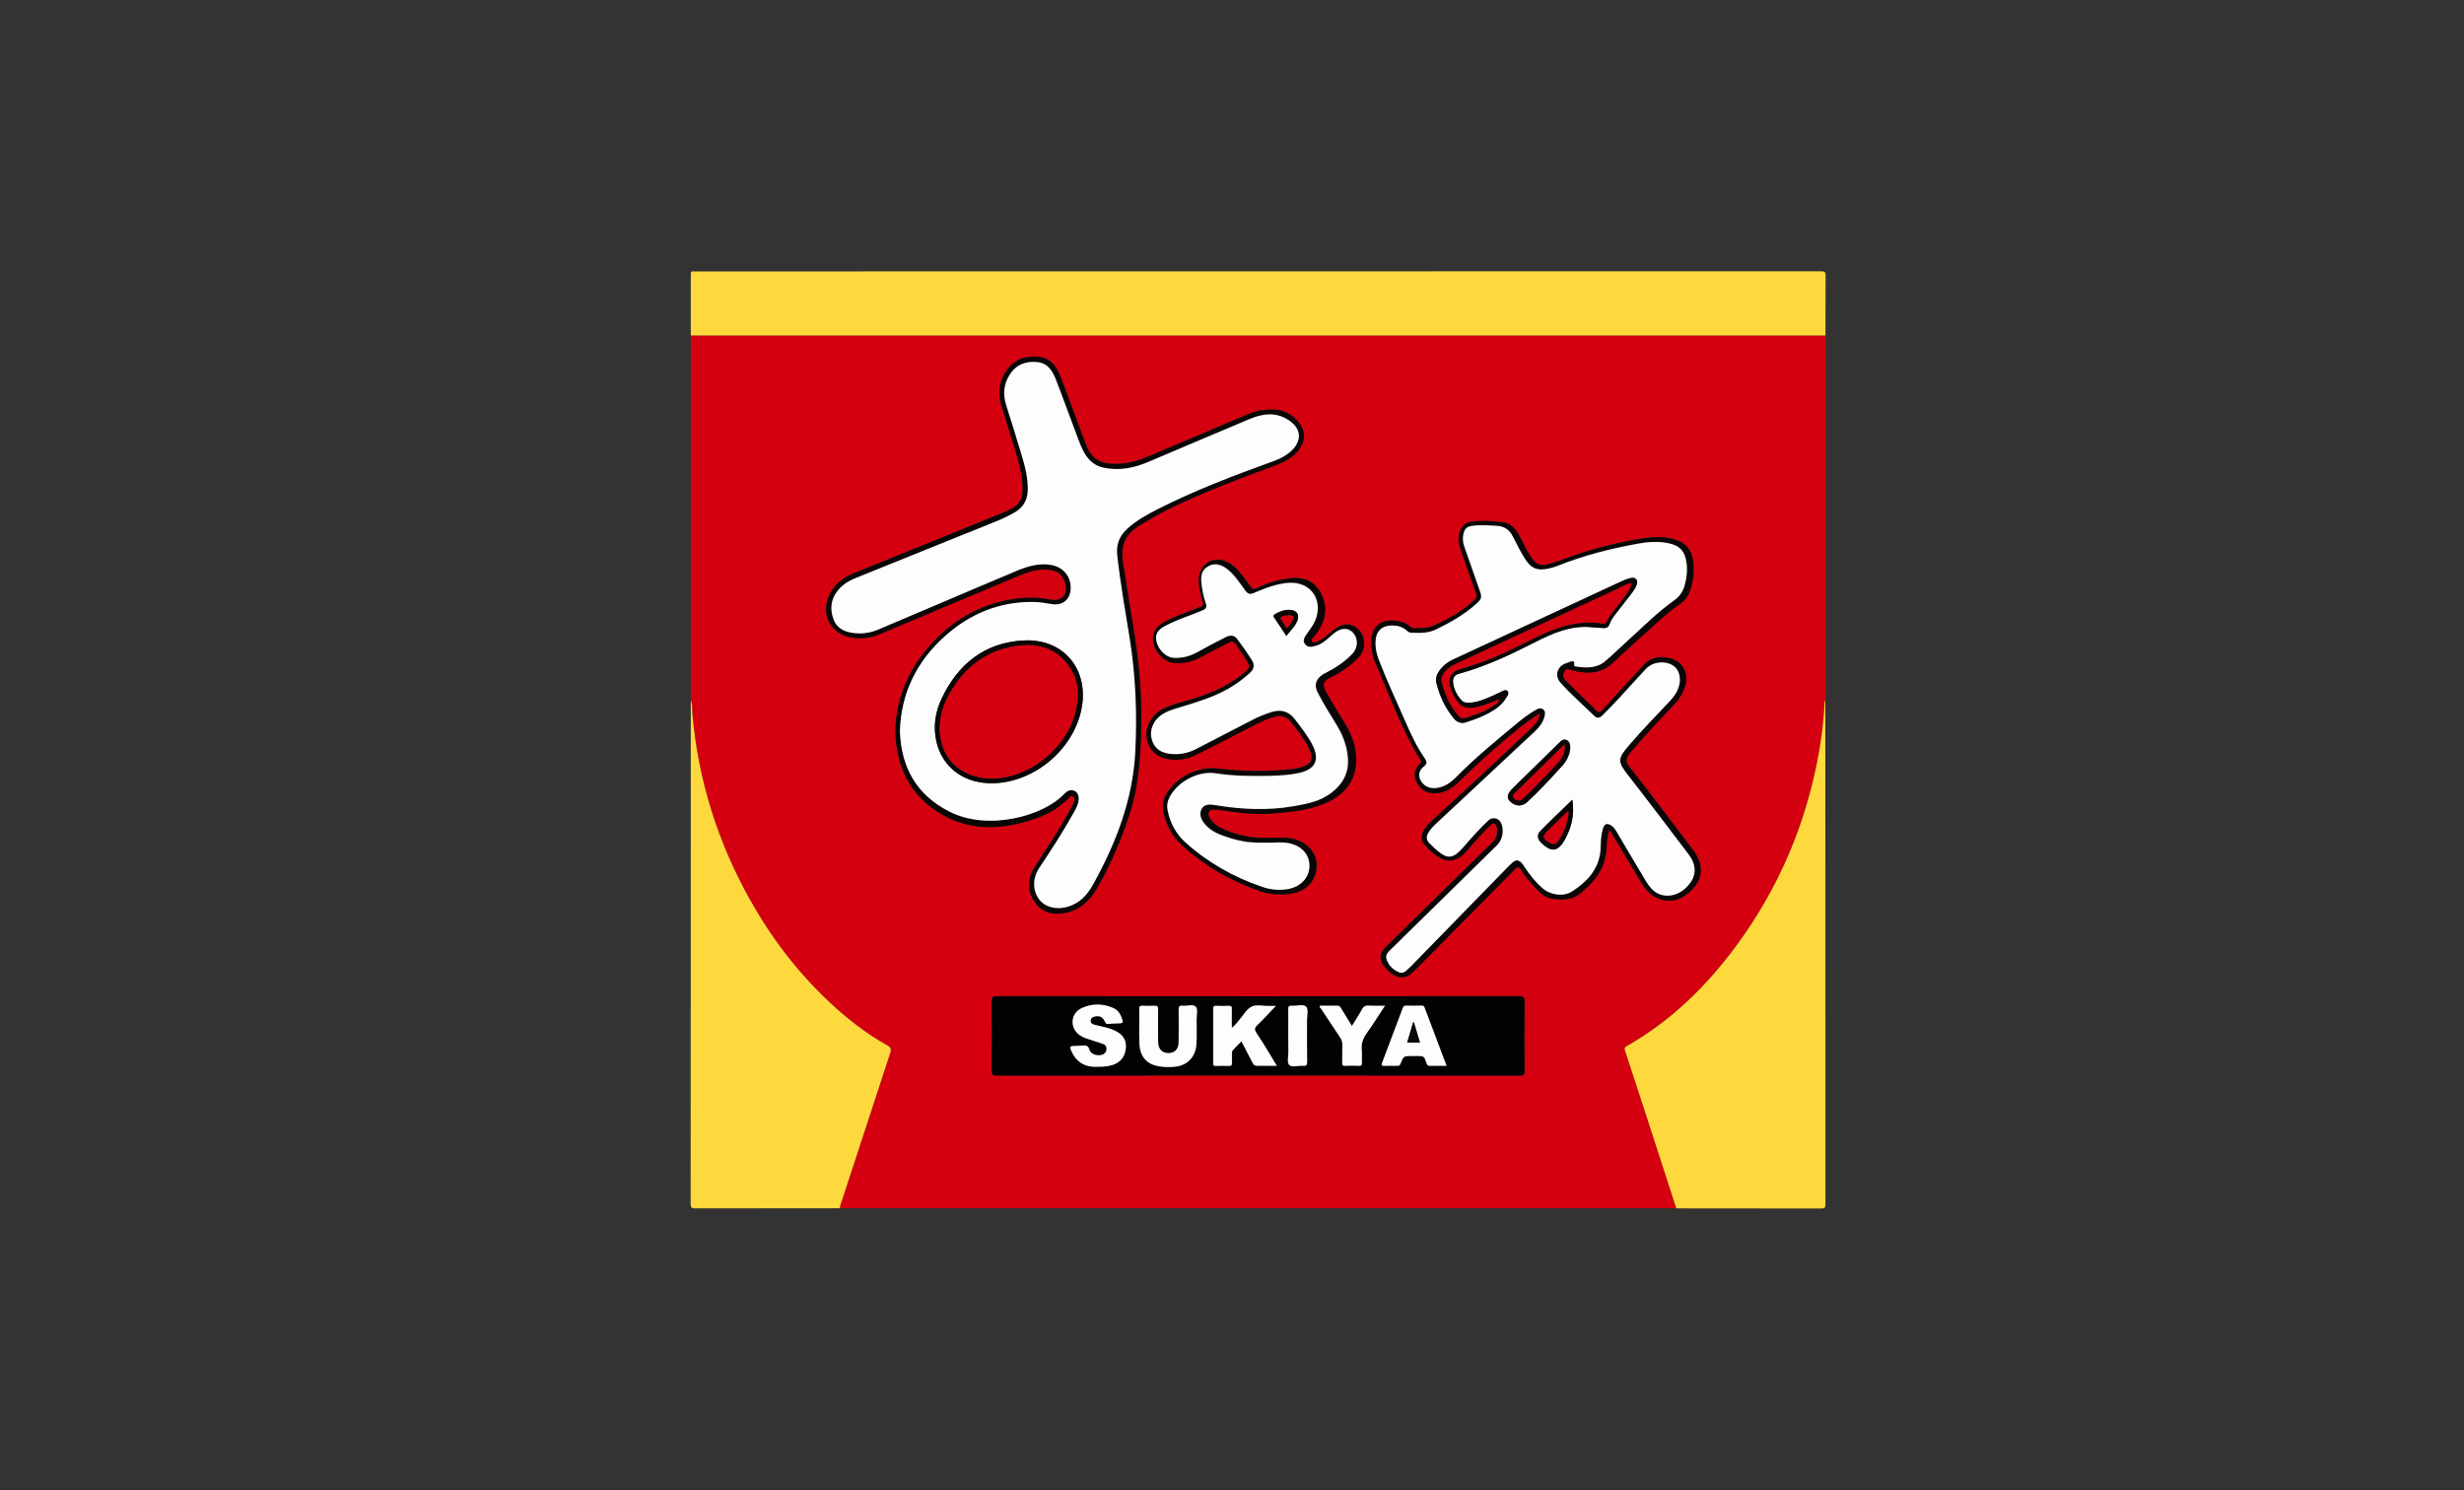 <?xml version="1.0" encoding="utf-8"?>
<!-- Generator: Adobe Illustrator 26.0.1, SVG Export Plug-In . SVG Version: 6.00 Build 0)  -->
<svg version="1.1" xmlns="http://www.w3.org/2000/svg" xmlns:xlink="http://www.w3.org/1999/xlink" x="0px" y="0px"
	 viewBox="0 0 187.69 113.54" style="enable-background:new 0 0 187.69 113.54;" xml:space="preserve">
<rect x="0" y="0" width="187.69" height="113.54" fill="#333333" stroke="none"/>
<style type="text/css">
	.st0{fill:#1EA53B;}
	.st1{fill:#FEA401;}
	.st2{fill:#C2272D;}
	.st3{fill:#014D84;}
	.st4{fill:#241815;}
	.st5{fill:#FFFFFF;}
	.st6{fill:#019E97;}
	.st7{fill:#D82421;}
	.st8{fill:#F3F8F9;}
	.st9{fill:#1F938D;}
	.st10{fill:#D7191B;}
	.st11{fill:#FDF8F8;}
	.st12{fill:#BD6C8D;}
	.st13{fill:#CE1368;}
	.st14{fill:#4CA03C;}
	.st15{fill:#E89213;}
	.st16{fill:#9CBB2E;}
	.st17{fill:#C42F4D;}
	.st18{fill:#DF9126;}
	.st19{fill:#F5D02F;}
	.st20{fill:#FBECC7;}
	.st21{fill:#BC1A21;}
	.st22{fill:#252222;}
	.st23{fill:#E4172A;}
	.st24{fill:#E60012;}
	.st25{fill:#717272;}
	.st26{fill:#D61518;}
	.st27{fill:#00A5A8;}
	.st28{fill:#00A4A7;}
	.st29{fill:#F6AA00;}
	.st30{fill:#F18D00;}
	.st31{fill:#00AAAD;}
	.st32{fill:#F7B000;}
	.st33{fill:#F29200;}
	.st34{fill:#F5A400;}
	.st35{fill:#01AFB3;}
	.st36{fill:#F18700;}
	.st37{fill:#F08700;}
	.st38{fill:#F39800;}
	.st39{fill:#F39901;}
	.st40{fill:#00999D;}
	.st41{fill:#009FA2;}
	.st42{fill:#009396;}
	.st43{fill:#018D8F;}
	.st44{fill:#F08200;}
	.st45{fill:#28B8BB;}
	.st46{fill:#11B5B8;}
	.st47{fill:#19B6B9;}
	.st48{fill:#3EBBBE;}
	.st49{fill:#21B7B9;}
	.st50{fill:#66C3C5;}
	.st51{fill:#69C5C7;}
	.st52{fill:#B3DEDF;}
	.st53{fill:#D6EDED;}
	.st54{fill:#EAF5F5;}
	.st55{fill:#FE671B;}
	.st56{fill:#FE671C;}
	.st57{fill:#F578C3;}
	.st58{fill:#57C8E7;}
	.st59{fill:#95D501;}
	.st60{fill:#6CBF4A;}
	.st61{fill:#E6417A;}
	.st62{fill:#FE8446;}
	.st63{fill:#FEFEFE;}
	.st64{fill:#FEFCFB;}
	.st65{fill:#FEFDFC;}
	.st66{fill:#FEFEFD;}
	.st67{fill:#FEFDFD;}
	.st68{fill:#272E5B;}
	.st69{fill:#D80C2D;}
	.st70{fill:#270B00;}
	.st71{fill:#FBFDFE;}
	.st72{fill:#1E3135;}
	.st73{fill:#E10B16;}
	.st74{fill:#FFC942;}
	.st75{fill:#F2F2F2;}
	.st76{fill:#E60919;}
	.st77{fill:#E51E25;}
	.st78{fill:#FAD80A;}
	.st79{fill:#FEFBFA;}
	.st80{fill:#43B134;}
	.st81{fill:#D5000F;}
	.st82{fill:#FED93E;}
	.st83{fill:#030202;}
	.st84{fill:#0A0606;}
	.st85{fill:#FDFDFD;}
	.st86{fill:#202123;}
	.st87{fill:#E20B16;}
	.st88{fill:#030303;}
	.st89{fill:#040404;}
	.st90{fill:#0E0E0E;}
	.st91{fill:#050505;}
	.st92{fill:#0D0D0D;}
	.st93{fill:none;}
	.st94{fill:#070707;}
	.st95{fill:#F6F6F6;}
	.st96{fill:#080808;}
	.st97{fill:#060606;}
	.st98{display:none;}
	.st99{display:inline;fill:none;stroke:#606060;stroke-miterlimit:10;}
	.st100{display:inline;fill:none;stroke:#FEA401;stroke-miterlimit:10;}
	.st101{display:inline;}
	.st102{fill:none;stroke:#FF5933;stroke-miterlimit:10;}
	.st103{fill:#FF5933;}
</style>
<g id="圖層_1">
	<g>
		<g>
			<path class="st81" d="M52.62,53.37c0-9.27,0-18.54,0-27.81c0.15,0,0.3,0,0.45,0c28.51,0,57.02,0,85.53,0c0.15,0,0.3,0,0.45,0
				c0,9.27,0,18.54,0,27.81c-0.08,0.06-0.06,0.14-0.06,0.22c-0.06,1.28-0.22,2.54-0.44,3.8c-0.97,5.35-3.03,10.23-6.25,14.61
				c-2.29,3.11-5,5.77-8.38,7.69c-0.21,0.12-0.16,0.24-0.11,0.39c0.54,1.66,1.09,3.33,1.63,4.99c0.75,2.33,1.5,4.65,2.26,6.98
				c-21.24,0-42.47,0-63.71,0c-0.04-0.15,0.04-0.27,0.08-0.4c1.24-3.81,2.49-7.62,3.74-11.43c0.09-0.28,0.06-0.42-0.21-0.57
				c-1.63-0.92-3.09-2.05-4.45-3.33c-2.42-2.28-4.41-4.89-6.03-7.79c-2.46-4.4-3.94-9.11-4.38-14.14
				C52.71,54.06,52.76,53.7,52.62,53.37z M95.87,75.9c-6.64,0-13.29,0-19.93-0.01c-0.31,0-0.41,0.07-0.4,0.4
				c0.02,1.77,0.01,3.53,0,5.3c0,0.28,0.08,0.35,0.35,0.35c13.3-0.01,26.59-0.01,39.89,0c0.27,0,0.35-0.07,0.35-0.35
				c-0.01-1.75-0.02-3.51,0-5.26c0-0.35-0.09-0.44-0.44-0.44C109.09,75.9,102.48,75.9,95.87,75.9z M117.3,54.35
				c-0.03,0.49-0.33,0.79-0.62,1.08c-2.48,2.38-5.01,4.71-7.55,7.03c-0.26,0.24-0.51,0.48-0.68,0.79c-0.18,0.34-0.25,0.71,0,1.02
				c0.4,0.48,0.86,0.91,1.44,1.18c0.19,0.09,0.4,0.1,0.61,0.09c0.62-0.05,1-0.45,1.36-0.88c0.54-0.63,1.09-1.24,1.68-1.81
				c0.15-0.14,0.29-0.22,0.42,0.01c0.15,0.27,0.07,0.97-0.15,1.18c-1.33,1.3-2.66,2.6-3.98,3.9c-1.43,1.4-2.85,2.8-4.28,4.2
				c-0.24,0.23-0.42,0.5-0.39,0.86c0.05,0.61,0.92,1.41,1.53,1.44c0.29,0.01,0.55-0.05,0.77-0.25c0.15-0.13,0.3-0.26,0.43-0.4
				c2.5-2.52,5.01-5.05,7.5-7.58c0.2-0.2,0.29-0.22,0.45,0.04c0.43,0.68,0.97,1.26,1.55,1.82c0.59,0.57,2.2,0.58,2.81,0.11
				c1.22-0.94,2.12-2.03,2.17-3.66c0.01-0.42,0.05-0.85,0.19-1.29c0.14,0.1,0.2,0.23,0.27,0.34c0.75,1.26,1.49,2.52,2.25,3.77
				c0.59,0.97,1.51,1.42,2.49,1.23c0.7-0.14,1.81-1,1.95-1.99c0.1-0.71-0.15-1.29-0.57-1.84c-1.63-2.13-3.21-4.29-4.89-6.39
				c-0.23-0.29-0.23-0.56-0.01-0.85c0.07-0.09,0.14-0.19,0.21-0.27c1.05-1.25,2.19-2.44,3.31-3.63c0.41-0.44,0.71-0.94,0.83-1.54
				c0.18-0.91-0.31-1.71-1.19-1.92c-0.78-0.18-1.5-0.09-2.06,0.57c-0.17,0.19-0.35,0.37-0.52,0.56c-0.86,0.93-1.72,1.86-2.56,2.8
				c-0.21,0.23-0.33,0.22-0.54,0c-0.46-0.48-0.96-0.91-1.43-1.38c-0.3-0.29-0.58-0.6-0.88-0.9c-0.2-0.21-0.19-0.44-0.05-0.67
				c0.15-0.23,0.33-0.12,0.54-0.07c1.14,0.3,2.23,0.31,3.16-0.58c0.61-0.58,1.22-1.14,1.85-1.7c1.1-0.98,2.14-2.03,3.37-2.87
				c0.37-0.25,0.56-0.65,0.69-1.07c0.19-0.59,0.25-1.2,0.21-1.82c-0.09-1.19-0.6-1.76-1.76-2c-0.62-0.13-1.25-0.12-1.87-0.03
				c-1.71,0.25-3.39,0.66-5.04,1.19c-0.72,0.23-1.42,0.51-2.13,0.74c-0.86,0.27-1.22,0.13-1.68-0.64c-0.26-0.44-0.48-0.9-0.72-1.35
				c-0.28-0.54-0.62-1.03-1.28-1.13c-0.82-0.12-1.64-0.14-2.47-0.05c-0.33,0.04-0.56,0.22-0.72,0.49c-0.29,0.5-0.27,1.02-0.09,1.55
				c0.39,1.13,0.78,2.26,1.19,3.38c0.09,0.24,0.06,0.38-0.12,0.55c-0.92,0.84-1.97,1.46-3.11,1.95c-0.5,0.21-1.02,0.19-1.54,0.2
				c-0.09,0-0.15-0.04-0.21-0.1c-0.4-0.39-0.91-0.5-1.45-0.49c-0.95,0.01-1.5,0.57-1.54,1.52c-0.03,0.61,0.08,1.19,0.32,1.73
				c1.09,2.47,1.98,5.03,3.41,7.35c0.07,0.12,0.08,0.19-0.02,0.3c-0.41,0.39-0.51,0.86-0.28,1.37c0.24,0.54,0.67,0.85,1.27,0.88
				c0.82,0.05,1.46-0.36,2-0.9c1.23-1.22,2.52-2.37,3.85-3.48C115.74,55.44,116.46,54.84,117.3,54.35z M68.2,55.66
				c0.05,2.7,1.05,4.82,3.31,6.24c1.75,1.09,3.67,1.33,5.67,0.92c1.54-0.32,3.03-0.82,4.18-1.99c0.1-0.1,0.2-0.28,0.37-0.17
				c0.17,0.1,0.11,0.29,0.06,0.45c-0.04,0.14-0.11,0.28-0.18,0.41c-0.21,0.39-0.43,0.77-0.65,1.15c-0.7,1.19-1.49,2.33-2.21,3.5
				c-0.51,0.82-0.49,1.7,0.04,2.5c0.53,0.8,1.32,1.05,2.25,0.89c1.14-0.19,1.92-0.87,2.49-1.84c1.03-1.77,1.84-3.64,2.48-5.59
				c0.53-1.63,0.76-3.32,0.86-5.03c0.17-2.83,0.03-5.64-0.4-8.44c-0.3-1.96-0.64-3.91-0.94-5.87c-0.19-1.26,0.21-2.13,1.28-2.77
				c0.75-0.45,1.49-0.9,2.28-1.28c2.6-1.26,5.3-2.28,8.02-3.28c0.63-0.23,1.22-0.52,1.68-1.02c0.6-0.66,0.71-1.44,0.26-2.1
				c-0.44-0.65-1.07-1.06-1.87-1.13c-0.74-0.06-1.45,0.05-2.14,0.35c-2.56,1.09-5.12,2.18-7.69,3.26c-0.86,0.36-1.74,0.56-2.68,0.51
				c-0.89-0.05-1.52-0.44-1.87-1.27c-0.12-0.29-0.23-0.58-0.34-0.88c-0.56-1.5-1.1-3.01-1.68-4.5c-0.29-0.76-0.76-1.41-1.63-1.5
				c-0.98-0.11-1.87,0.16-2.47,1.03c-0.58,0.83-0.7,1.73-0.4,2.68c0.32,1.04,0.64,2.08,0.97,3.12c0.29,0.92,0.57,1.84,0.64,2.81
				c0.1,1.27-0.28,1.69-1.12,2.07c-0.1,0.04-0.19,0.09-0.29,0.13c-2.85,1.16-5.69,2.32-8.54,3.47c-0.98,0.4-1.96,0.77-2.93,1.19
				c-0.79,0.34-1.46,0.82-1.83,1.63c-0.7,1.52,0.09,3,1.72,3.26c0.77,0.13,1.5,0,2.21-0.3c3.46-1.45,6.93-2.92,10.39-4.37
				c0.71-0.3,1.43-0.55,2.22-0.51c0.83,0.05,1.23,0.33,1.43,1.07c0.23,0.82-0.29,1.39-1.11,1.22c-1-0.2-2.01-0.19-3.01-0.02
				c-2,0.33-3.75,1.2-5.25,2.56C69.57,50.24,68.3,52.72,68.2,55.66z M96.83,63.83c-0.5,0.02-1.1,0.01-1.68-0.09
				c-0.52-0.08-1.02-0.22-1.51-0.4c-0.52-0.19-1.02-0.41-1.37-0.85c-0.15-0.19-0.3-0.43-0.18-0.67c0.12-0.24,0.39-0.14,0.6-0.15
				c0.07,0,0.14,0.01,0.21,0.02c1.43,0.23,2.87,0.4,4.33,0.25c1.2-0.12,2.41-0.23,3.54-0.69c1.35-0.54,2.35-1.45,2.5-2.98
				c0.12-1.14-0.24-2.2-0.84-3.18c-0.49-0.8-0.99-1.6-1.44-2.42c-0.3-0.54-0.21-0.8,0.35-1.07c0.8-0.39,1.53-0.89,2.14-1.54
				c0.55-0.59,0.55-1.54,0.02-2.09c-0.53-0.55-1.25-0.54-1.94,0.02c-0.18,0.15-0.35,0.31-0.53,0.45c-0.19,0.14-0.38,0.27-0.58,0.38
				c-0.16,0.09-0.4,0.19-0.52,0.05c-0.12-0.14,0.09-0.31,0.19-0.44c0.4-0.48,0.69-1.01,0.79-1.64c0.17-1.03-0.42-2.21-1.3-2.59
				c-0.5-0.22-1.02-0.21-1.54-0.13c-0.82,0.12-1.61,0.36-2.35,0.73c-0.21,0.1-0.32,0.07-0.46-0.12c-0.27-0.38-0.56-0.74-0.85-1.11
				c-0.26-0.33-0.58-0.6-0.97-0.78c-1.04-0.49-2.11,0.18-2.13,1.33c-0.01,0.61,0.14,1.2,0.31,1.77c0.05,0.19,0.03,0.27-0.16,0.33
				c-0.39,0.14-0.78,0.3-1.17,0.45c-0.58,0.24-1.18,0.43-1.71,0.77c-0.33,0.21-0.62,0.45-0.72,0.85c-0.25,0.96,0.63,2.14,1.61,2.21
				c0.75,0.05,1.42-0.13,2.07-0.49c0.67-0.37,1.36-0.7,2.04-1.06c0.27-0.14,0.45-0.09,0.6,0.17c0.2,0.33,0.42,0.64,0.63,0.96
				c0.49,0.73,0.48,0.75-0.22,1.31c-1.21,0.97-2.62,1.52-4.09,1.95c-0.71,0.21-1.44,0.37-2.09,0.75c-0.75,0.44-1.2,1.34-1.07,2.15
				c0.13,0.79,0.66,1.37,1.46,1.54c0.73,0.16,1.47,0.1,2.15-0.22c1.19-0.57,2.36-1.19,3.54-1.79c0.86-0.44,1.68-0.94,2.62-1.19
				c0.44-0.12,0.83-0.03,1.14,0.32c0.11,0.12,0.21,0.24,0.31,0.37c0.45,0.57,0.89,1.14,1.18,1.8c0.34,0.75,0.16,1.13-0.61,1.37
				c-0.19,0.06-0.38,0.11-0.58,0.13c-1.93,0.23-3.87,0.2-5.8-0.03c-1.51-0.18-3.16,0.64-3.92,1.96c-0.25,0.43-0.31,0.87-0.21,1.34
				c0.21,1.02,0.68,1.89,1.46,2.59c1.7,1.54,3.65,2.66,5.81,3.42c0.79,0.28,1.6,0.35,2.43,0.22c1.14-0.18,1.88-0.91,1.96-2.01
				c0.07-0.98-0.57-1.81-1.64-2.13C98.08,63.77,97.5,63.82,96.83,63.83z"/>
			<path class="st82" d="M139.05,25.56c-0.15,0-0.3,0-0.45,0c-28.51,0-57.02,0-85.53,0c-0.15,0-0.3,0-0.45,0c0-1.56,0-3.11,0-4.67
				c0-0.17,0.04-0.24,0.21-0.21c0.03,0.01,0.07,0,0.1,0c28.6,0,57.21,0,85.81-0.01c0.26,0,0.32,0.06,0.32,0.32
				C139.05,22.52,139.05,24.04,139.05,25.56z"/>
			<path class="st82" d="M127.69,92.06c-0.75-2.33-1.5-4.65-2.26-6.98c-0.54-1.66-1.08-3.33-1.63-4.99
				c-0.05-0.15-0.1-0.28,0.11-0.39c3.38-1.92,6.09-4.58,8.38-7.69c3.22-4.38,5.29-9.27,6.25-14.61c0.23-1.26,0.38-2.52,0.44-3.8
				c0-0.08-0.02-0.17,0.06-0.22c0,12.79,0,25.58,0.01,38.37c0,0.26-0.06,0.32-0.32,0.32C135.06,92.06,131.38,92.06,127.69,92.06z"/>
			<path class="st82" d="M52.62,53.37c0.14,0.33,0.09,0.68,0.12,1.02c0.44,5.03,1.92,9.74,4.38,14.14c1.62,2.9,3.61,5.51,6.03,7.79
				c1.36,1.28,2.82,2.42,4.45,3.33c0.27,0.15,0.3,0.29,0.21,0.57c-1.25,3.81-2.5,7.62-3.74,11.43c-0.04,0.13-0.12,0.25-0.08,0.4
				c-3.67,0-7.34,0-11.01,0.01c-0.27,0-0.37-0.03-0.37-0.35C52.62,78.94,52.62,66.16,52.62,53.37z"/>
			<path class="st83" d="M95.87,75.9c6.61,0,13.22,0,19.82-0.01c0.35,0,0.44,0.08,0.44,0.44c-0.02,1.75-0.02,3.51,0,5.26
				c0,0.28-0.08,0.35-0.35,0.35c-13.3-0.01-26.59-0.01-39.89,0c-0.27,0-0.35-0.07-0.35-0.35c0.01-1.77,0.02-3.53,0-5.3
				c0-0.32,0.09-0.4,0.4-0.4C82.59,75.9,89.23,75.9,95.87,75.9z M97.26,81.2c-0.53-0.88-1.03-1.72-1.54-2.54
				c-0.15-0.23-0.15-0.37,0.06-0.58c0.47-0.45,0.91-0.94,1.42-1.47c-0.22,0-0.36,0-0.49,0c-0.46,0.01-0.98-0.14-1.37,0.06
				c-0.37,0.2-0.6,0.66-0.91,0.99c-0.18,0.2-0.32,0.43-0.58,0.62c0-0.51-0.01-0.96,0-1.41c0-0.18-0.03-0.28-0.24-0.27
				c-0.32,0.02-0.65,0.01-0.97,0c-0.17-0.01-0.21,0.06-0.21,0.22c0.01,1.38,0,2.76,0,4.14c0,0.15,0.02,0.23,0.2,0.22
				c0.34-0.01,0.67-0.01,1.01,0c0.17,0.01,0.22-0.05,0.22-0.22c-0.01-0.23,0-0.46,0-0.7c0-0.12,0.01-0.23,0.1-0.32
				c0.2-0.2,0.4-0.41,0.62-0.64c0.3,0.58,0.58,1.12,0.86,1.66c0.07,0.13,0.14,0.22,0.31,0.21C96.22,81.19,96.71,81.2,97.26,81.2z
				 M86.78,78.18C86.78,78.18,86.78,78.18,86.78,78.18c0,0.43-0.01,0.86,0.01,1.29c0.04,1.02,0.55,1.62,1.52,1.77
				c0.44,0.07,0.88,0.07,1.32,0.01c0.82-0.11,1.39-0.72,1.49-1.56c0.08-0.67,0.02-1.35,0.03-2.02c0-0.33,0.11-0.78-0.06-0.97
				c-0.2-0.23-0.66-0.04-1-0.08c-0.24-0.03-0.32,0.05-0.31,0.3c0.02,0.84,0.01,1.67,0,2.51c-0.01,0.55-0.38,0.86-0.91,0.79
				c-0.39-0.05-0.64-0.35-0.65-0.81c-0.01-0.84-0.01-1.67,0-2.51c0-0.21-0.05-0.29-0.27-0.28c-0.31,0.02-0.63,0.01-0.94,0
				c-0.19-0.01-0.23,0.07-0.23,0.24C86.79,77.3,86.78,77.74,86.78,78.18z M83.58,81.27c0.54,0.01,0.97-0.03,1.37-0.22
				c0.52-0.24,0.75-0.67,0.8-1.21c0.05-0.53-0.17-0.92-0.61-1.2c-0.29-0.18-0.61-0.29-0.93-0.37c-0.29-0.08-0.59-0.13-0.88-0.21
				c-0.15-0.04-0.28-0.12-0.26-0.31c0.02-0.19,0.15-0.28,0.32-0.31c0.36-0.07,0.6,0.04,0.76,0.38c0.05,0.11,0.08,0.2,0.24,0.19
				c0.31-0.03,0.63-0.04,0.94-0.05c0.14-0.01,0.22-0.04,0.17-0.21c-0.11-0.4-0.29-0.77-0.69-0.95c-0.82-0.36-1.66-0.37-2.46,0.02
				c-0.83,0.4-0.87,1.51-0.12,2.04c0.16,0.11,0.34,0.2,0.53,0.26c0.42,0.13,0.84,0.27,1.25,0.41c0.16,0.06,0.27,0.18,0.27,0.36
				c0,0.19-0.09,0.34-0.25,0.43c-0.34,0.18-0.95,0.03-1.05-0.33c-0.1-0.37-0.31-0.36-0.58-0.33c-0.16,0.02-0.32,0.02-0.49,0.02
				c-0.48,0.02-0.46,0.06-0.26,0.49C82.07,81.01,82.79,81.32,83.58,81.27z M110.19,81.2c-0.55-1.47-1.08-2.87-1.61-4.28
				c-0.02-0.05-0.05-0.11-0.06-0.16c-0.04-0.13-0.13-0.14-0.24-0.14c-0.39,0-0.79,0.01-1.18,0c-0.13,0-0.19,0.05-0.23,0.16
				c-0.53,1.41-1.06,2.82-1.59,4.22c-0.05,0.14-0.04,0.21,0.14,0.21c0.35-0.01,0.7-0.01,1.05,0c0.12,0,0.17-0.04,0.22-0.16
				c0.23-0.59,0.23-0.59,0.88-0.59c0.12,0,0.23,0,0.35,0c0.56,0,0.56,0,0.74,0.51c0.05,0.14,0.09,0.25,0.27,0.24
				C109.32,81.19,109.73,81.2,110.19,81.2z M100.54,76.62c-0.05,0.11,0.02,0.16,0.06,0.21c0.49,0.75,0.98,1.49,1.48,2.23
				c0.11,0.16,0.16,0.32,0.16,0.52c-0.01,0.46,0,0.93-0.01,1.39c0,0.18,0.04,0.25,0.23,0.24c0.35-0.02,0.7-0.02,1.04,0
				c0.19,0.01,0.24-0.06,0.23-0.24c-0.01-0.32,0.02-0.65-0.01-0.97c-0.05-0.49,0.1-0.89,0.38-1.28c0.48-0.66,0.91-1.36,1.39-2.09
				c-0.46,0-0.87,0.01-1.27-0.01c-0.22-0.01-0.36,0.05-0.47,0.26c-0.24,0.43-0.51,0.84-0.78,1.29c-0.29-0.47-0.55-0.91-0.82-1.34
				c-0.06-0.09-0.1-0.21-0.25-0.2C101.45,76.62,100.99,76.62,100.54,76.62z M98.13,78.91c0,0.39,0,0.79,0,1.18
				c0,0.36-0.12,0.84,0.06,1.04c0.21,0.23,0.7,0.04,1.06,0.07c0.24,0.02,0.31-0.05,0.31-0.3c-0.01-1.05,0-2.11-0.01-3.16
				c0-0.36,0.12-0.85-0.06-1.04c-0.23-0.24-0.72-0.04-1.1-0.08c-0.22-0.02-0.27,0.06-0.27,0.27C98.14,77.56,98.13,78.23,98.13,78.91
				z"/>
			<path class="st84" d="M117.3,54.35c-0.85,0.49-1.57,1.09-2.29,1.7c-1.33,1.11-2.62,2.26-3.85,3.48c-0.55,0.54-1.18,0.95-2,0.9
				c-0.6-0.04-1.03-0.35-1.27-0.88c-0.23-0.51-0.13-0.98,0.28-1.37c0.11-0.1,0.1-0.18,0.02-0.3c-1.43-2.31-2.32-4.88-3.41-7.35
				c-0.24-0.54-0.35-1.13-0.32-1.73c0.04-0.95,0.59-1.51,1.54-1.52c0.53,0,1.04,0.11,1.45,0.49c0.06,0.06,0.12,0.1,0.21,0.1
				c0.52,0,1.05,0.02,1.54-0.2c1.14-0.49,2.19-1.11,3.11-1.95c0.18-0.17,0.21-0.31,0.12-0.55c-0.41-1.12-0.8-2.25-1.19-3.38
				c-0.18-0.52-0.2-1.05,0.09-1.55c0.16-0.27,0.38-0.45,0.72-0.49c0.82-0.1,1.65-0.07,2.47,0.05c0.66,0.1,1,0.59,1.28,1.13
				c0.23,0.45,0.45,0.92,0.72,1.35c0.46,0.77,0.83,0.91,1.68,0.64c0.72-0.23,1.42-0.51,2.13-0.74c1.64-0.54,3.32-0.94,5.04-1.19
				c0.62-0.09,1.25-0.1,1.87,0.03c1.16,0.25,1.67,0.82,1.76,2c0.05,0.62-0.02,1.23-0.21,1.82c-0.13,0.41-0.32,0.81-0.69,1.07
				c-1.22,0.84-2.26,1.89-3.37,2.87c-0.63,0.55-1.24,1.12-1.85,1.7c-0.93,0.89-2.02,0.88-3.16,0.58c-0.21-0.06-0.4-0.17-0.54,0.07
				c-0.14,0.23-0.15,0.46,0.05,0.67c0.29,0.3,0.58,0.61,0.88,0.9c0.47,0.46,0.97,0.9,1.43,1.38c0.21,0.22,0.34,0.23,0.54,0
				c0.85-0.94,1.71-1.87,2.56-2.8c0.17-0.19,0.36-0.37,0.52-0.56c0.56-0.66,1.28-0.75,2.06-0.57c0.88,0.21,1.37,1.01,1.19,1.92
				c-0.12,0.6-0.42,1.1-0.83,1.54c-1.12,1.19-2.25,2.38-3.31,3.63c-0.07,0.09-0.14,0.18-0.21,0.27c-0.22,0.29-0.22,0.56,0.01,0.85
				c1.67,2.1,3.26,4.26,4.89,6.39c0.42,0.55,0.67,1.13,0.57,1.84c-0.14,0.98-1.24,1.85-1.95,1.99c-0.97,0.19-1.89-0.26-2.49-1.23
				c-0.76-1.25-1.5-2.51-2.25-3.77c-0.07-0.11-0.12-0.24-0.27-0.34c-0.13,0.44-0.17,0.87-0.19,1.29c-0.05,1.63-0.95,2.73-2.17,3.66
				c-0.62,0.47-2.22,0.47-2.81-0.11c-0.58-0.56-1.12-1.15-1.55-1.82c-0.16-0.25-0.25-0.24-0.45-0.04c-2.5,2.53-5,5.05-7.5,7.58
				c-0.14,0.14-0.29,0.27-0.43,0.4c-0.22,0.2-0.48,0.26-0.77,0.25c-0.61-0.03-1.47-0.83-1.53-1.44c-0.03-0.36,0.15-0.62,0.39-0.86
				c1.42-1.4,2.85-2.8,4.28-4.2c1.33-1.3,2.66-2.6,3.98-3.9c0.21-0.21,0.3-0.92,0.15-1.18c-0.13-0.23-0.27-0.15-0.42-0.01
				c-0.6,0.57-1.15,1.18-1.68,1.81c-0.37,0.43-0.75,0.83-1.36,0.88c-0.21,0.02-0.42,0-0.61-0.09c-0.58-0.27-1.04-0.7-1.44-1.18
				c-0.25-0.31-0.19-0.68,0-1.02c0.17-0.31,0.42-0.55,0.68-0.79c2.53-2.32,5.07-4.64,7.55-7.03
				C116.98,55.14,117.27,54.84,117.3,54.35z M113.29,40.02c-0.38-0.02-0.77-0.01-1.15,0.03c-0.41,0.05-0.6,0.21-0.69,0.61
				c-0.07,0.33-0.05,0.64,0.06,0.96c0.39,1.09,0.77,2.18,1.15,3.28c0.22,0.62,0.21,0.7-0.29,1.14c-0.9,0.8-1.94,1.39-3.02,1.91
				c-0.62,0.29-1.26,0.27-1.91,0.24c-0.11-0.01-0.2-0.05-0.28-0.13c-0.35-0.33-0.79-0.43-1.25-0.41c-0.7,0.03-1.11,0.44-1.15,1.14
				c-0.03,0.51,0.06,1,0.24,1.46c0.62,1.6,1.33,3.16,2.03,4.72c0.43,0.96,0.86,1.93,1.47,2.79c0.19,0.27,0.17,0.44-0.08,0.64
				c-0.4,0.31-0.45,0.75-0.16,1.16c0.28,0.4,0.67,0.51,1.13,0.46c0.62-0.07,1.1-0.42,1.52-0.85c1.48-1.49,3.11-2.83,4.73-4.17
				c0.42-0.35,0.86-0.67,1.34-0.94c0.17-0.1,0.38-0.16,0.55-0.02c0.18,0.15,0.14,0.35,0.09,0.55c-0.12,0.48-0.42,0.84-0.78,1.17
				c-2.47,2.31-4.94,4.61-7.41,6.92c-0.25,0.23-0.48,0.47-0.66,0.76c-0.17,0.29-0.15,0.55,0.09,0.79c0.3,0.3,0.59,0.59,0.94,0.82
				c0.43,0.29,0.81,0.27,1.2-0.08c0.23-0.21,0.45-0.44,0.65-0.68c0.54-0.63,1.1-1.23,1.7-1.8c0.29-0.27,0.76-0.2,0.94,0.15
				c0.29,0.53,0.17,1.31-0.27,1.73c-1.33,1.3-2.65,2.6-3.98,3.91c-1.39,1.37-2.78,2.73-4.18,4.1c-0.18,0.18-0.35,0.37-0.28,0.64
				c0.13,0.51,0.49,0.85,0.95,1.04c0.39,0.17,0.6-0.19,0.85-0.39c0.07-0.06,0.13-0.13,0.2-0.2c2.41-2.47,4.82-4.94,7.23-7.41
				c0.13-0.13,0.26-0.26,0.4-0.38c0.24-0.21,0.47-0.16,0.67,0.05c0.09,0.1,0.17,0.22,0.24,0.34c0.39,0.59,0.83,1.15,1.38,1.61
				c0.6,0.51,1.58,0.64,2.21,0.23c1.23-0.79,2.14-1.81,2.19-3.38c0.01-0.47,0.04-0.95,0.17-1.41c0.11-0.38,0.32-0.45,0.65-0.23
				c0.18,0.12,0.3,0.29,0.4,0.47c0.73,1.24,1.46,2.48,2.2,3.71c0.31,0.51,0.67,0.99,1.31,1.12c0.83,0.17,1.68-0.26,2.19-1.09
				c0.38-0.61,0.31-1.33-0.23-2.03c-1.53-2.01-3.05-4.04-4.61-6.03c-0.82-1.04-0.78-1.27,0.07-2.26c1.01-1.17,2.08-2.28,3.14-3.4
				c0.35-0.37,0.61-0.78,0.71-1.29c0.12-0.6-0.08-1.16-0.51-1.41c-0.63-0.38-1.54-0.27-2.04,0.27c-0.71,0.76-1.41,1.54-2.12,2.31
				c-0.39,0.43-0.8,0.84-1.21,1.25c-0.19,0.19-0.4,0.23-0.61,0.02c-0.86-0.85-1.78-1.63-2.58-2.54c-0.42-0.47-0.27-1.15,0.3-1.42
				c0.15-0.07,0.3-0.12,0.45-0.17c0.21-0.07,0.36-0.05,0.3,0.22c-0.02,0.1,0.03,0.13,0.1,0.14c0.81,0.13,1.61,0.16,2.28-0.41
				c0.6-0.51,1.17-1.07,1.75-1.6c1.14-1.03,2.22-2.12,3.47-3.01c0.39-0.28,0.66-0.62,0.79-1.06c0.18-0.58,0.25-1.18,0.17-1.79
				c-0.11-0.9-0.51-1.34-1.41-1.52c-0.76-0.16-1.53-0.1-2.28,0.04c-2.1,0.38-4.17,0.9-6.15,1.7c-0.19,0.08-0.4,0.13-0.6,0.18
				c-0.87,0.22-1.39,0.04-1.87-0.73c-0.34-0.55-0.64-1.13-0.93-1.71c-0.27-0.54-0.69-0.79-1.28-0.8
				C113.73,40.05,113.51,40.03,113.29,40.02z"/>
			<path class="st84" d="M68.2,55.66c0.1-2.94,1.36-5.42,3.58-7.43c1.49-1.36,3.25-2.22,5.25-2.56c1-0.17,2.01-0.18,3.01,0.02
				c0.82,0.16,1.34-0.4,1.11-1.22c-0.2-0.73-0.6-1.02-1.43-1.07c-0.79-0.05-1.51,0.21-2.22,0.51c-3.47,1.45-6.93,2.91-10.39,4.37
				c-0.71,0.3-1.44,0.42-2.21,0.3c-1.63-0.27-2.42-1.75-1.72-3.26c0.37-0.81,1.04-1.3,1.83-1.63c0.97-0.41,1.96-0.79,2.93-1.19
				c2.85-1.16,5.69-2.31,8.54-3.47c0.1-0.04,0.19-0.08,0.29-0.13c0.84-0.38,1.23-0.8,1.12-2.07c-0.08-0.97-0.36-1.89-0.64-2.81
				c-0.33-1.04-0.65-2.08-0.97-3.12c-0.3-0.96-0.18-1.85,0.4-2.68c0.61-0.87,1.49-1.14,2.47-1.03c0.87,0.1,1.34,0.75,1.63,1.5
				c0.58,1.49,1.12,3,1.68,4.5c0.11,0.29,0.22,0.59,0.34,0.88c0.35,0.83,0.98,1.22,1.87,1.27c0.94,0.05,1.82-0.15,2.68-0.51
				c2.56-1.09,5.13-2.17,7.69-3.26c0.69-0.29,1.4-0.41,2.14-0.35c0.81,0.07,1.43,0.48,1.87,1.13c0.45,0.66,0.33,1.44-0.26,2.1
				c-0.46,0.5-1.05,0.79-1.68,1.02c-2.71,1-5.41,2.02-8.02,3.28c-0.78,0.38-1.53,0.83-2.28,1.28c-1.07,0.64-1.47,1.51-1.28,2.77
				c0.3,1.96,0.64,3.91,0.94,5.87c0.43,2.8,0.57,5.61,0.4,8.44c-0.1,1.71-0.32,3.4-0.86,5.03c-0.64,1.94-1.45,3.82-2.48,5.59
				c-0.57,0.97-1.35,1.64-2.49,1.84c-0.93,0.16-1.73-0.1-2.25-0.89c-0.53-0.8-0.54-1.68-0.04-2.5c0.73-1.18,1.51-2.31,2.21-3.5
				c0.22-0.38,0.44-0.77,0.65-1.15c0.07-0.13,0.14-0.27,0.18-0.41c0.04-0.15,0.11-0.34-0.06-0.45c-0.17-0.1-0.27,0.07-0.37,0.17
				c-1.15,1.17-2.63,1.67-4.18,1.99c-1.99,0.41-3.92,0.17-5.67-0.92C69.26,60.49,68.26,58.37,68.2,55.66z M68.55,55.67
				c0.09,2.77,1.25,4.89,3.78,6.17c2.88,1.47,7.08,0.37,8.72-1.35c0.22-0.23,0.48-0.39,0.81-0.23c0.26,0.13,0.36,0.47,0.27,0.86
				c-0.07,0.32-0.24,0.6-0.4,0.88c-0.79,1.42-1.68,2.78-2.58,4.13c-0.51,0.77-0.52,1.7-0.01,2.38c0.45,0.61,1.33,0.82,2.22,0.56
				c0.88-0.27,1.45-0.88,1.88-1.66c1.76-3.17,3.05-6.49,3.23-10.18c0.14-2.86,0.03-5.71-0.42-8.54c-0.34-2.13-0.72-4.25-0.96-6.4
				c-0.09-0.85,0.19-1.49,0.8-2.04c0.68-0.61,1.47-1.05,2.28-1.46c2.81-1.43,5.75-2.55,8.72-3.62c0.6-0.22,1.16-0.48,1.59-0.95
				c0.67-0.73,0.6-1.53-0.2-2.12c-0.98-0.73-2.03-0.62-3.07-0.19c-2.6,1.08-5.18,2.19-7.77,3.29c-1.09,0.46-2.21,0.68-3.39,0.43
				c-0.61-0.13-1.05-0.47-1.37-0.98c-0.31-0.48-0.49-1.02-0.69-1.55c-0.54-1.42-1.04-2.85-1.6-4.26c-0.24-0.62-0.62-1.18-1.36-1.25
				c-0.85-0.09-1.58,0.14-2.09,0.9c-0.51,0.76-0.57,1.56-0.29,2.42c0.41,1.26,0.8,2.52,1.17,3.78c0.26,0.87,0.48,1.75,0.46,2.66
				c-0.02,0.76-0.35,1.34-1.02,1.7c-0.38,0.2-0.76,0.4-1.15,0.57c-1.1,0.46-2.21,0.89-3.32,1.34c-2.53,1.02-5.07,2.04-7.6,3.07
				c-0.55,0.22-1.06,0.53-1.43,1.02c-0.5,0.66-0.55,1.4-0.27,2.14c0.27,0.7,0.87,0.95,1.56,1.04c0.64,0.08,1.25-0.02,1.84-0.27
				c1.41-0.59,2.81-1.19,4.22-1.79c2.13-0.91,4.26-1.82,6.39-2.71c0.83-0.34,1.68-0.59,2.61-0.41c0.86,0.17,1.44,0.83,1.44,1.71
				c0,0.9-0.59,1.41-1.47,1.26c-0.47-0.08-0.94-0.16-1.42-0.16c-2.54-0.02-4.75,0.89-6.63,2.55C69.86,50.33,68.65,52.73,68.55,55.67
				z"/>
			<path class="st84" d="M96.83,63.83c0.67-0.01,1.25-0.05,1.82,0.12c1.07,0.33,1.72,1.16,1.64,2.13c-0.08,1.1-0.82,1.83-1.96,2.01
				c-0.84,0.13-1.64,0.06-2.43-0.22c-2.16-0.76-4.11-1.88-5.81-3.42c-0.78-0.7-1.25-1.57-1.46-2.59c-0.1-0.47-0.03-0.91,0.21-1.34
				c0.75-1.32,2.41-2.13,3.92-1.96c1.93,0.23,3.87,0.25,5.8,0.03c0.19-0.02,0.39-0.07,0.58-0.13c0.77-0.24,0.95-0.62,0.61-1.37
				c-0.3-0.66-0.74-1.23-1.18-1.8c-0.1-0.13-0.21-0.25-0.31-0.37c-0.31-0.35-0.69-0.44-1.14-0.32c-0.94,0.26-1.77,0.76-2.62,1.19
				c-1.18,0.6-2.35,1.22-3.54,1.79c-0.67,0.32-1.41,0.38-2.15,0.22c-0.8-0.17-1.33-0.75-1.46-1.54c-0.13-0.81,0.32-1.71,1.07-2.15
				c0.65-0.38,1.38-0.54,2.09-0.75c1.47-0.43,2.88-0.98,4.09-1.95c0.69-0.56,0.7-0.58,0.22-1.31c-0.21-0.32-0.44-0.63-0.63-0.96
				c-0.16-0.26-0.33-0.32-0.6-0.17c-0.68,0.36-1.37,0.69-2.04,1.06c-0.65,0.36-1.32,0.54-2.07,0.49c-0.99-0.07-1.86-1.25-1.61-2.21
				c0.1-0.4,0.39-0.65,0.72-0.85c0.53-0.34,1.13-0.53,1.71-0.77c0.39-0.16,0.77-0.31,1.17-0.45c0.18-0.07,0.21-0.15,0.16-0.33
				c-0.17-0.58-0.32-1.16-0.31-1.77c0.03-1.15,1.09-1.82,2.13-1.33c0.39,0.18,0.7,0.45,0.97,0.78c0.29,0.36,0.58,0.72,0.85,1.11
				c0.13,0.19,0.25,0.22,0.46,0.12c0.74-0.37,1.53-0.61,2.35-0.73c0.52-0.08,1.04-0.08,1.54,0.13c0.88,0.38,1.46,1.56,1.3,2.59
				c-0.1,0.63-0.39,1.16-0.79,1.64c-0.11,0.13-0.31,0.3-0.19,0.44c0.12,0.14,0.36,0.04,0.52-0.05c0.2-0.11,0.4-0.24,0.58-0.38
				c0.19-0.14,0.35-0.3,0.53-0.45c0.69-0.56,1.41-0.57,1.94-0.02c0.53,0.55,0.54,1.51-0.02,2.09c-0.61,0.65-1.34,1.14-2.14,1.54
				c-0.56,0.27-0.65,0.53-0.35,1.07c0.45,0.83,0.95,1.62,1.44,2.42c0.6,0.97,0.96,2.03,0.84,3.18c-0.15,1.53-1.15,2.43-2.5,2.98
				c-1.13,0.45-2.34,0.57-3.54,0.69c-1.46,0.14-2.9-0.02-4.33-0.25c-0.07-0.01-0.14-0.02-0.21-0.02c-0.21,0.01-0.48-0.09-0.6,0.15
				c-0.12,0.24,0.03,0.48,0.18,0.67c0.35,0.44,0.86,0.66,1.37,0.85c0.49,0.18,1,0.31,1.51,0.4C95.73,63.84,96.32,63.85,96.83,63.83z
				 M96.66,64.2c-0.55,0.01-1.09-0.01-1.63-0.09c-0.46-0.07-0.91-0.17-1.35-0.31c-0.69-0.22-1.37-0.45-1.86-1.03
				c-0.28-0.33-0.49-0.73-0.28-1.15c0.21-0.42,0.66-0.39,1.05-0.32c1.99,0.33,3.99,0.43,5.99,0.08c1.02-0.18,2.03-0.37,2.88-1.03
				c0.85-0.67,1.32-1.51,1.24-2.61c-0.06-0.9-0.36-1.72-0.82-2.48c-0.51-0.84-1.04-1.68-1.49-2.55c-0.27-0.52-0.14-0.99,0.35-1.33
				c0.09-0.07,0.2-0.11,0.3-0.17c0.75-0.39,1.44-0.85,2.02-1.46c0.42-0.45,0.42-1.15,0.03-1.58c-0.37-0.4-0.9-0.39-1.43,0.03
				c-0.17,0.14-0.33,0.29-0.5,0.43c-0.25,0.21-0.5,0.42-0.82,0.51c-0.31,0.1-0.66,0.22-0.9-0.09c-0.24-0.3-0.01-0.6,0.17-0.85
				c0.21-0.3,0.45-0.59,0.59-0.94c0.67-1.59-0.34-3.02-2.04-2.89c-0.94,0.07-1.8,0.43-2.65,0.78c-0.29,0.12-0.45,0.05-0.63-0.2
				c-0.45-0.61-0.86-1.28-1.5-1.72c-0.41-0.29-0.86-0.39-1.34-0.11c-0.47,0.28-0.54,0.72-0.5,1.21c0.05,0.54,0.15,1.08,0.34,1.6
				c0.1,0.28,0.01,0.42-0.22,0.52c-0.3,0.13-0.6,0.25-0.9,0.36c-0.67,0.26-1.34,0.51-1.98,0.84c-0.29,0.15-0.56,0.35-0.66,0.68
				c-0.19,0.72,0.56,1.71,1.31,1.75c0.66,0.04,1.25-0.14,1.83-0.45c0.7-0.39,1.41-0.75,2.12-1.12c0.37-0.19,0.67-0.16,0.88,0.12
				c0.39,0.53,0.78,1.07,1.13,1.63c0.23,0.37,0.15,0.7-0.17,0.99c-0.51,0.46-1.06,0.86-1.66,1.2c-1.13,0.64-2.36,1.01-3.59,1.38
				c-0.52,0.16-1.05,0.3-1.5,0.62c-0.59,0.42-0.89,1.16-0.72,1.79c0.18,0.7,0.65,1.08,1.47,1.16c0.69,0.07,1.33-0.07,1.95-0.39
				c1.45-0.76,2.9-1.5,4.35-2.25c0.43-0.22,0.88-0.4,1.35-0.55c0.72-0.23,1.32-0.08,1.79,0.54c0.47,0.62,0.96,1.22,1.32,1.92
				c0.61,1.17,0.26,1.91-1.03,2.19c-0.71,0.15-1.42,0.2-2.15,0.21c-1.39,0.04-2.78,0.03-4.17-0.19c-1.32-0.2-2.86,0.61-3.49,1.77
				c-0.18,0.33-0.24,0.67-0.17,1.04c0.18,0.98,0.63,1.8,1.38,2.47c1.7,1.53,3.64,2.62,5.8,3.36c0.63,0.22,1.28,0.29,1.96,0.18
				c0.97-0.16,1.64-0.85,1.66-1.73c0.02-0.9-0.6-1.57-1.59-1.77C97.66,64.14,97.16,64.2,96.66,64.2z"/>
			<path class="st85" d="M97.26,81.2c-0.55,0-1.04-0.01-1.53,0c-0.17,0-0.24-0.08-0.31-0.21c-0.28-0.55-0.56-1.09-0.86-1.66
				c-0.22,0.23-0.41,0.44-0.62,0.64c-0.09,0.09-0.11,0.2-0.1,0.32c0,0.23-0.01,0.46,0,0.7c0.01,0.17-0.05,0.22-0.22,0.22
				c-0.34-0.01-0.67-0.01-1.01,0c-0.18,0.01-0.2-0.07-0.2-0.22c0-1.38,0-2.76,0-4.14c0-0.16,0.04-0.23,0.21-0.22
				c0.32,0.01,0.65,0.02,0.97,0c0.22-0.01,0.25,0.08,0.24,0.27c-0.01,0.45,0,0.9,0,1.41c0.26-0.19,0.4-0.42,0.58-0.62
				c0.3-0.34,0.53-0.8,0.91-0.99c0.39-0.2,0.91-0.04,1.37-0.06c0.14,0,0.27,0,0.49,0c-0.51,0.53-0.94,1.02-1.42,1.47
				c-0.21,0.2-0.21,0.34-0.06,0.58C96.24,79.48,96.73,80.32,97.26,81.2z"/>
			<path class="st85" d="M86.78,78.18c0-0.44,0.01-0.88,0-1.32c0-0.18,0.04-0.25,0.23-0.24c0.31,0.01,0.63,0.02,0.94,0
				c0.22-0.01,0.27,0.07,0.27,0.28c-0.01,0.84-0.01,1.67,0,2.51c0.01,0.47,0.26,0.76,0.65,0.81c0.53,0.07,0.9-0.24,0.91-0.79
				c0.01-0.84,0.01-1.67,0-2.51c0-0.25,0.07-0.33,0.31-0.3c0.34,0.04,0.8-0.15,1,0.08c0.17,0.19,0.06,0.64,0.06,0.97
				c-0.01,0.67,0.04,1.35-0.03,2.02c-0.09,0.83-0.67,1.44-1.49,1.56c-0.44,0.06-0.88,0.06-1.32-0.01c-0.97-0.15-1.48-0.74-1.52-1.77
				C86.77,79.04,86.78,78.61,86.78,78.18C86.78,78.18,86.78,78.18,86.78,78.18z"/>
			<path class="st85" d="M83.58,81.27c-0.79,0.05-1.52-0.25-1.92-1.1c-0.21-0.43-0.23-0.47,0.26-0.49c0.16-0.01,0.33-0.01,0.49-0.02
				c0.28-0.03,0.48-0.04,0.58,0.33c0.1,0.36,0.71,0.51,1.05,0.33c0.16-0.09,0.26-0.23,0.25-0.43c0-0.19-0.11-0.31-0.27-0.36
				c-0.41-0.14-0.83-0.28-1.25-0.41c-0.19-0.06-0.37-0.15-0.53-0.26c-0.76-0.53-0.71-1.63,0.12-2.04c0.8-0.39,1.64-0.38,2.46-0.02
				c0.4,0.18,0.58,0.55,0.69,0.95c0.05,0.17-0.04,0.2-0.17,0.21c-0.31,0.01-0.63,0.02-0.94,0.05c-0.16,0.02-0.18-0.08-0.24-0.19
				c-0.17-0.34-0.4-0.46-0.76-0.38c-0.17,0.03-0.3,0.12-0.32,0.31c-0.02,0.19,0.11,0.27,0.26,0.31c0.29,0.08,0.59,0.14,0.88,0.21
				c0.33,0.09,0.64,0.19,0.93,0.37c0.44,0.28,0.66,0.67,0.61,1.2c-0.05,0.54-0.29,0.97-0.8,1.21
				C84.55,81.23,84.13,81.28,83.58,81.27z"/>
			<path class="st85" d="M110.19,81.2c-0.46,0-0.87-0.01-1.27,0c-0.19,0.01-0.22-0.1-0.27-0.24c-0.18-0.51-0.19-0.51-0.74-0.51
				c-0.12,0-0.23,0-0.35,0c-0.64,0-0.65,0-0.88,0.59c-0.05,0.12-0.1,0.16-0.22,0.16c-0.35-0.01-0.7-0.01-1.05,0
				c-0.18,0-0.19-0.06-0.14-0.21c0.53-1.41,1.06-2.81,1.59-4.22c0.04-0.11,0.1-0.16,0.23-0.16c0.39,0.01,0.79,0.01,1.18,0
				c0.11,0,0.21,0.02,0.24,0.14c0.02,0.06,0.04,0.11,0.06,0.16C109.11,78.33,109.64,79.73,110.19,81.2z M107.7,77.89
				c-0.02,0-0.04,0-0.06,0.01c-0.15,0.51-0.3,1.02-0.45,1.53c0.33,0,0.64,0,0.97,0C108,78.9,107.85,78.39,107.7,77.89z"/>
			<path class="st85" d="M100.54,76.62c0.45,0,0.91,0,1.37,0c0.15,0,0.19,0.11,0.25,0.2c0.27,0.43,0.53,0.87,0.82,1.34
				c0.28-0.45,0.55-0.86,0.78-1.29c0.11-0.2,0.25-0.27,0.47-0.26c0.4,0.02,0.8,0.01,1.27,0.01c-0.49,0.74-0.92,1.43-1.39,2.09
				c-0.28,0.4-0.43,0.79-0.38,1.28c0.03,0.32,0,0.65,0.01,0.97c0.01,0.18-0.04,0.24-0.23,0.24c-0.35-0.02-0.7-0.02-1.04,0
				c-0.19,0.01-0.23-0.06-0.23-0.24c0.01-0.46,0-0.93,0.01-1.39c0-0.2-0.05-0.35-0.16-0.52c-0.5-0.74-0.99-1.48-1.48-2.23
				C100.57,76.78,100.5,76.73,100.54,76.62z"/>
			<path class="st85" d="M98.13,78.91c0-0.67,0.01-1.34,0-2.02c0-0.21,0.05-0.29,0.27-0.27c0.38,0.04,0.87-0.16,1.1,0.08
				c0.18,0.19,0.06,0.68,0.06,1.04c0,1.05-0.01,2.11,0.01,3.16c0,0.25-0.07,0.32-0.31,0.3c-0.36-0.04-0.85,0.15-1.06-0.07
				c-0.18-0.2-0.05-0.68-0.06-1.04C98.13,79.69,98.13,79.3,98.13,78.91z"/>
			<path class="st85" d="M113.29,40.02c0.22,0.01,0.44,0.03,0.66,0.04c0.59,0.01,1.01,0.26,1.28,0.8c0.29,0.58,0.59,1.16,0.93,1.71
				c0.48,0.77,1,0.95,1.87,0.73c0.2-0.05,0.41-0.1,0.6-0.18c1.99-0.8,4.05-1.32,6.15-1.7c0.76-0.14,1.52-0.19,2.28-0.04
				c0.9,0.18,1.3,0.62,1.41,1.52c0.08,0.61,0,1.21-0.17,1.79c-0.14,0.44-0.41,0.79-0.79,1.06c-1.25,0.89-2.33,1.98-3.47,3.01
				c-0.59,0.53-1.15,1.09-1.75,1.6c-0.67,0.57-1.47,0.54-2.28,0.41c-0.07-0.01-0.12-0.04-0.1-0.14c0.06-0.27-0.09-0.29-0.3-0.22
				c-0.15,0.05-0.31,0.11-0.45,0.17c-0.57,0.27-0.73,0.94-0.3,1.42c0.8,0.91,1.72,1.69,2.58,2.54c0.21,0.21,0.43,0.16,0.61-0.02
				c0.41-0.41,0.82-0.83,1.21-1.25c0.71-0.77,1.41-1.55,2.12-2.31c0.51-0.54,1.41-0.65,2.04-0.27c0.42,0.26,0.63,0.82,0.51,1.41
				c-0.1,0.51-0.36,0.92-0.71,1.29c-1.06,1.12-2.14,2.23-3.14,3.4c-0.85,0.99-0.89,1.22-0.07,2.26c1.56,1.99,3.08,4.02,4.61,6.03
				c0.54,0.7,0.61,1.42,0.23,2.03c-0.52,0.83-1.36,1.26-2.19,1.09c-0.63-0.13-1-0.61-1.31-1.12c-0.74-1.23-1.47-2.47-2.2-3.71
				c-0.11-0.18-0.22-0.35-0.4-0.47c-0.33-0.22-0.54-0.15-0.65,0.23c-0.14,0.46-0.16,0.94-0.17,1.41c-0.05,1.58-0.96,2.59-2.19,3.38
				c-0.63,0.41-1.61,0.28-2.21-0.23c-0.54-0.46-0.98-1.02-1.38-1.61c-0.08-0.12-0.15-0.24-0.24-0.34c-0.2-0.22-0.43-0.26-0.67-0.05
				c-0.14,0.12-0.27,0.25-0.4,0.38c-2.41,2.47-4.82,4.94-7.23,7.41c-0.06,0.07-0.12,0.14-0.2,0.2c-0.25,0.2-0.46,0.56-0.85,0.39
				c-0.46-0.2-0.81-0.54-0.95-1.04c-0.07-0.27,0.1-0.46,0.28-0.64c1.39-1.37,2.79-2.73,4.18-4.1c1.33-1.3,2.65-2.6,3.98-3.91
				c0.43-0.43,0.55-1.2,0.27-1.73c-0.19-0.35-0.66-0.42-0.94-0.15c-0.6,0.57-1.16,1.17-1.7,1.8c-0.2,0.24-0.41,0.47-0.65,0.68
				c-0.4,0.35-0.78,0.37-1.2,0.08c-0.35-0.23-0.65-0.53-0.94-0.82c-0.24-0.24-0.26-0.5-0.09-0.79c0.17-0.29,0.41-0.53,0.66-0.76
				c2.47-2.31,4.94-4.61,7.41-6.92c0.35-0.33,0.66-0.69,0.78-1.17c0.05-0.2,0.09-0.4-0.09-0.55c-0.18-0.15-0.38-0.08-0.55,0.02
				c-0.48,0.27-0.92,0.59-1.34,0.94c-1.62,1.34-3.25,2.67-4.73,4.17c-0.42,0.43-0.9,0.78-1.52,0.85c-0.45,0.05-0.85-0.07-1.13-0.46
				c-0.29-0.41-0.24-0.85,0.16-1.16c0.26-0.2,0.27-0.37,0.08-0.64c-0.61-0.87-1.05-1.83-1.47-2.79c-0.69-1.57-1.41-3.12-2.03-4.72
				c-0.18-0.47-0.28-0.96-0.24-1.46c0.04-0.7,0.45-1.11,1.15-1.14c0.47-0.02,0.9,0.07,1.25,0.41c0.08,0.08,0.17,0.12,0.28,0.13
				c0.65,0.03,1.29,0.06,1.91-0.24c1.08-0.52,2.12-1.11,3.02-1.91c0.5-0.44,0.51-0.52,0.29-1.14c-0.38-1.09-0.77-2.18-1.15-3.28
				c-0.11-0.32-0.14-0.63-0.06-0.96c0.09-0.4,0.28-0.56,0.69-0.61C112.53,40.01,112.91,40,113.29,40.02z M121.32,47.79
				c0.25,0.02,0.51,0.03,0.76,0.06c0.25,0.02,0.42-0.05,0.51-0.3c0.1-0.3,0.29-0.55,0.48-0.8c0.41-0.53,0.83-1.06,1.24-1.59
				c0.13-0.17,0.25-0.36,0.33-0.57c0.06-0.15,0.09-0.29-0.01-0.43c-0.11-0.15-0.29-0.15-0.45-0.11c-0.21,0.05-0.42,0.12-0.62,0.22
				c-4.32,2-8.63,4.01-12.94,6.01c-0.42,0.2-0.76,0.49-1.02,0.87c-0.18,0.27-0.27,0.55-0.19,0.89c0.24,1,0.67,1.89,1.32,2.69
				c0.25,0.31,0.58,0.42,0.93,0.3c0.85-0.28,1.68-0.6,2.41-1.14c0.29-0.22,0.51-0.5,0.7-0.81c0.08-0.13,0.17-0.28,0.05-0.42
				c-0.12-0.13-0.28-0.05-0.42,0.02c-0.26,0.13-0.52,0.25-0.79,0.37c-0.59,0.25-1.17,0.52-1.83,0.49c-0.15-0.01-0.3-0.01-0.42-0.13
				c-0.38-0.4-0.63-0.86-0.69-1.41c-0.04-0.35,0.11-0.57,0.46-0.67c2-0.55,3.86-1.43,5.7-2.36
				C118.25,48.25,119.68,47.6,121.32,47.79z M119.61,57c0-0.25-0.03-0.49-0.27-0.61c-0.25-0.12-0.41,0.04-0.58,0.2
				c-1.17,1.15-2.34,2.29-3.51,3.44c-0.11,0.11-0.23,0.24-0.31,0.38c-0.14,0.24-0.11,0.47,0.1,0.66c0.41,0.38,0.9,0.39,1.3,0.02
				c0.94-0.87,1.8-1.81,2.66-2.76C119.35,57.96,119.56,57.5,119.61,57z M119.77,60.93c-0.84,0.82-1.65,1.58-2.43,2.38
				c-0.29,0.29-0.23,0.61,0.05,0.89c0.79,0.77,1.3,0.7,1.83-0.27C119.71,63.01,119.94,62.04,119.77,60.93z"/>
			<path class="st85" d="M68.55,55.67c0.1-2.94,1.32-5.34,3.49-7.26c1.88-1.66,4.09-2.57,6.63-2.55c0.48,0,0.95,0.08,1.42,0.16
				c0.88,0.15,1.47-0.36,1.47-1.26c0-0.87-0.58-1.54-1.44-1.71c-0.92-0.18-1.78,0.07-2.61,0.41c-2.14,0.89-4.26,1.81-6.39,2.71
				c-1.41,0.6-2.81,1.2-4.22,1.79c-0.59,0.25-1.2,0.34-1.84,0.27c-0.7-0.08-1.3-0.33-1.56-1.04c-0.28-0.75-0.23-1.48,0.27-2.14
				c0.37-0.49,0.87-0.8,1.43-1.02c2.53-1.03,5.06-2.05,7.6-3.07c1.11-0.45,2.22-0.88,3.32-1.34c0.39-0.16,0.78-0.36,1.15-0.57
				c0.67-0.37,1-0.95,1.02-1.7c0.02-0.92-0.2-1.8-0.46-2.66c-0.38-1.26-0.77-2.53-1.17-3.78c-0.28-0.86-0.22-1.66,0.29-2.42
				c0.51-0.76,1.24-0.99,2.09-0.9c0.74,0.08,1.11,0.63,1.36,1.25c0.55,1.41,1.06,2.84,1.6,4.26c0.2,0.53,0.38,1.07,0.69,1.55
				c0.33,0.51,0.77,0.85,1.37,0.98c1.19,0.25,2.31,0.03,3.39-0.43c2.59-1.09,5.18-2.21,7.77-3.29c1.04-0.43,2.09-0.54,3.07,0.19
				c0.79,0.59,0.87,1.39,0.2,2.12c-0.44,0.47-1,0.74-1.59,0.95c-2.96,1.07-5.9,2.19-8.72,3.62c-0.81,0.41-1.6,0.85-2.28,1.46
				c-0.6,0.54-0.89,1.18-0.8,2.04c0.24,2.15,0.62,4.27,0.96,6.4c0.45,2.83,0.56,5.68,0.42,8.54c-0.18,3.68-1.47,7-3.23,10.18
				c-0.43,0.77-1,1.39-1.88,1.66c-0.89,0.27-1.76,0.05-2.22-0.56c-0.5-0.68-0.5-1.61,0.01-2.38c0.9-1.35,1.79-2.71,2.58-4.13
				c0.16-0.28,0.33-0.56,0.4-0.88c0.09-0.39-0.01-0.73-0.27-0.86c-0.33-0.16-0.59,0-0.81,0.23c-1.63,1.72-5.83,2.82-8.72,1.35
				C69.8,60.56,68.63,58.44,68.55,55.67z M75.56,59.67c3.15-0.02,6.17-2.51,6.81-5.61c0.62-3.01-1.32-5.42-4.39-5.26
				c-2.97,0.15-5.02,1.8-6.26,4.45c-0.48,1.03-0.64,2.13-0.39,3.26C71.79,58.47,73.42,59.69,75.56,59.67z"/>
			<path class="st85" d="M96.66,64.2c0.5-0.01,1-0.06,1.49,0.04c1,0.19,1.61,0.87,1.59,1.77c-0.02,0.88-0.69,1.57-1.66,1.73
				c-0.67,0.11-1.32,0.04-1.96-0.18c-2.15-0.74-4.1-1.83-5.8-3.36c-0.75-0.67-1.19-1.5-1.38-2.47c-0.07-0.37-0.01-0.71,0.17-1.04
				c0.63-1.16,2.17-1.98,3.49-1.77c1.39,0.21,2.77,0.22,4.17,0.19c0.72-0.02,1.44-0.06,2.15-0.21c1.29-0.28,1.64-1.02,1.03-2.19
				c-0.36-0.69-0.85-1.3-1.32-1.92c-0.47-0.62-1.08-0.76-1.79-0.54c-0.46,0.15-0.92,0.33-1.35,0.55c-1.45,0.75-2.9,1.49-4.35,2.25
				c-0.61,0.32-1.26,0.46-1.95,0.39c-0.82-0.08-1.29-0.45-1.47-1.16c-0.17-0.64,0.13-1.38,0.72-1.79c0.45-0.32,0.98-0.46,1.5-0.62
				c1.23-0.38,2.46-0.74,3.59-1.38c0.6-0.34,1.15-0.74,1.66-1.2c0.33-0.3,0.41-0.62,0.17-0.99c-0.35-0.56-0.73-1.1-1.13-1.63
				c-0.21-0.28-0.51-0.31-0.88-0.12c-0.71,0.36-1.42,0.73-2.12,1.12c-0.57,0.32-1.17,0.49-1.83,0.45c-0.75-0.04-1.5-1.03-1.31-1.75
				c0.09-0.34,0.37-0.53,0.66-0.68c0.64-0.34,1.31-0.59,1.98-0.84c0.3-0.12,0.61-0.23,0.9-0.36c0.23-0.1,0.32-0.24,0.22-0.52
				c-0.18-0.51-0.29-1.05-0.34-1.6c-0.05-0.49,0.02-0.93,0.5-1.21c0.47-0.28,0.92-0.17,1.34,0.11c0.64,0.44,1.05,1.11,1.5,1.72
				c0.18,0.25,0.34,0.32,0.63,0.2c0.86-0.36,1.71-0.71,2.65-0.78c1.7-0.13,2.71,1.31,2.04,2.89c-0.15,0.35-0.38,0.63-0.59,0.94
				c-0.18,0.26-0.41,0.55-0.17,0.85c0.24,0.3,0.59,0.18,0.9,0.09c0.32-0.1,0.57-0.31,0.82-0.51c0.17-0.14,0.33-0.29,0.5-0.43
				c0.53-0.42,1.06-0.43,1.43-0.03c0.4,0.43,0.39,1.14-0.03,1.58c-0.58,0.61-1.27,1.08-2.02,1.46c-0.1,0.05-0.21,0.1-0.3,0.17
				c-0.49,0.34-0.62,0.8-0.35,1.33c0.45,0.88,0.98,1.71,1.49,2.55c0.46,0.77,0.76,1.59,0.82,2.48c0.08,1.11-0.39,1.95-1.24,2.61
				c-0.85,0.66-1.86,0.85-2.88,1.03c-2,0.35-4,0.25-5.99-0.08c-0.39-0.07-0.84-0.1-1.05,0.32c-0.2,0.42,0,0.82,0.28,1.15
				c0.49,0.57,1.17,0.81,1.86,1.03c0.44,0.14,0.9,0.24,1.35,0.31C95.57,64.2,96.12,64.21,96.66,64.2z M97.98,48.44
				c0.22-0.26,0.42-0.49,0.61-0.73c0.08-0.11,0.15-0.23,0.21-0.36c0.22-0.5,0-0.85-0.54-0.88c-0.42-0.03-0.79,0.12-1.15,0.33
				c-0.13,0.08-0.13,0.15-0.04,0.27C97.37,47.51,97.66,47.96,97.98,48.44z"/>
			<path class="st84" d="M107.7,77.89c0.15,0.51,0.3,1.01,0.46,1.54c-0.33,0-0.64,0-0.97,0c0.15-0.52,0.3-1.02,0.45-1.53
				C107.66,77.89,107.68,77.89,107.7,77.89z"/>
			<path class="st84" d="M121.32,47.79c-1.64-0.19-3.07,0.45-4.47,1.17c-1.84,0.94-3.7,1.82-5.7,2.36c-0.35,0.1-0.5,0.32-0.46,0.67
				c0.06,0.55,0.31,1.01,0.69,1.41c0.12,0.12,0.27,0.12,0.42,0.13c0.66,0.02,1.24-0.24,1.83-0.49c0.27-0.11,0.53-0.24,0.79-0.37
				c0.14-0.07,0.29-0.15,0.42-0.02c0.12,0.13,0.03,0.29-0.05,0.42c-0.18,0.31-0.41,0.59-0.7,0.81c-0.72,0.55-1.56,0.86-2.41,1.14
				c-0.35,0.12-0.68,0.01-0.93-0.3c-0.65-0.8-1.08-1.69-1.32-2.69c-0.08-0.33,0.01-0.62,0.19-0.89c0.26-0.38,0.6-0.67,1.02-0.87
				c4.31-2,8.63-4.01,12.94-6.01c0.2-0.09,0.41-0.16,0.62-0.22c0.16-0.04,0.33-0.04,0.45,0.11c0.1,0.14,0.07,0.28,0.01,0.43
				c-0.08,0.21-0.2,0.39-0.33,0.57c-0.41,0.53-0.83,1.06-1.24,1.59c-0.19,0.25-0.38,0.5-0.48,0.8c-0.09,0.26-0.26,0.33-0.51,0.3
				C121.83,47.83,121.57,47.81,121.32,47.79z M124.26,44.44c-0.38,0.04-0.69,0.27-1.02,0.42c-4.13,1.91-8.25,3.83-12.38,5.74
				c-0.37,0.17-0.68,0.4-0.9,0.75c-0.11,0.17-0.19,0.34-0.14,0.56c0.23,0.96,0.62,1.84,1.26,2.61c0.16,0.19,0.35,0.25,0.56,0.18
				c0.79-0.26,1.59-0.52,2.27-1.03c0.11-0.09,0.26-0.16,0.28-0.33c-0.15-0.06-0.25,0.04-0.36,0.09c-0.54,0.21-1.07,0.43-1.66,0.5
				c-0.4,0.04-0.76-0.02-1.04-0.35c-0.35-0.41-0.6-0.88-0.7-1.42c-0.1-0.53,0.16-0.97,0.68-1.14c0.27-0.09,0.55-0.17,0.83-0.26
				c1.84-0.54,3.52-1.44,5.23-2.28c1.55-0.76,3.16-1.23,4.91-0.97c0.12,0.02,0.22,0.02,0.29-0.12c0.33-0.66,0.85-1.19,1.28-1.78
				c0.26-0.35,0.54-0.7,0.65-1.14c0.01-0.02,0.02-0.03,0.02-0.05C124.3,44.42,124.28,44.43,124.26,44.44z M114.26,53.26
				c0,0.01-0.01,0.01-0.01,0.02c0.01,0,0.03,0,0.04,0c0-0.01,0-0.02-0.01-0.02C114.27,53.26,114.27,53.26,114.26,53.26z"/>
			<path class="st84" d="M119.61,57c-0.05,0.5-0.26,0.96-0.6,1.33c-0.86,0.95-1.72,1.89-2.66,2.76c-0.4,0.37-0.89,0.36-1.3-0.02
				c-0.21-0.19-0.24-0.42-0.1-0.66c0.08-0.14,0.19-0.26,0.31-0.38c1.17-1.15,2.34-2.29,3.51-3.44c0.16-0.16,0.33-0.32,0.58-0.2
				C119.58,56.51,119.61,56.75,119.61,57z M119.18,56.7c-1.3,1.28-2.55,2.5-3.8,3.73c-0.1,0.09-0.21,0.22-0.08,0.36
				c0.14,0.16,0.33,0.23,0.54,0.16c0.09-0.03,0.17-0.12,0.25-0.19c0.91-0.87,1.77-1.77,2.62-2.7
				C119.02,57.72,119.26,57.3,119.18,56.7z"/>
			<path class="st84" d="M119.77,60.93c0.18,1.11-0.05,2.08-0.55,2.99c-0.53,0.97-1.04,1.04-1.83,0.27
				c-0.28-0.28-0.34-0.59-0.05-0.89C118.11,62.51,118.93,61.74,119.77,60.93z M119.49,61.86c-0.03-0.01-0.05-0.03-0.08-0.04
				c-0.48,0.46-0.96,0.93-1.44,1.39c-0.54,0.52-0.51,0.7,0.17,1.04c0.19,0.09,0.36,0.09,0.49-0.09
				C119.13,63.46,119.42,62.7,119.49,61.86z"/>
			<path class="st84" d="M75.56,59.67c-2.14,0.01-3.77-1.2-4.23-3.17c-0.26-1.13-0.1-2.23,0.39-3.26c1.24-2.65,3.29-4.3,6.26-4.45
				c3.07-0.16,5.01,2.25,4.39,5.26C81.73,57.17,78.71,59.65,75.56,59.67z M75.55,59.31c2.81,0,5.64-2.24,6.36-5.02
				c0.31-1.22,0.28-2.41-0.45-3.48c-1.01-1.49-2.52-1.85-4.18-1.57c-2.34,0.39-3.99,1.78-5.08,3.85c-0.58,1.11-0.8,2.3-0.47,3.54
				C72.15,58.27,73.64,59.31,75.55,59.31z"/>
			<path class="st84" d="M97.98,48.44c-0.31-0.48-0.6-0.93-0.91-1.38c-0.08-0.12-0.09-0.19,0.04-0.27c0.36-0.2,0.73-0.35,1.15-0.33
				c0.54,0.03,0.76,0.38,0.54,0.88c-0.06,0.13-0.12,0.25-0.21,0.36C98.4,47.95,98.19,48.19,97.98,48.44z M98.01,47.86
				c0.21-0.2,0.34-0.41,0.46-0.64c0.03-0.07,0.1-0.15,0.04-0.23c-0.11-0.13-0.26-0.12-0.42-0.12c-0.2,0.01-0.39,0.06-0.55,0.18
				c-0.01,0.01,0.01,0.08,0.04,0.12C97.72,47.41,97.86,47.63,98.01,47.86z"/>
			<path class="st81" d="M124.29,44.46c-0.11,0.44-0.39,0.79-0.65,1.14c-0.43,0.59-0.95,1.11-1.28,1.78
				c-0.07,0.14-0.17,0.14-0.29,0.12c-1.75-0.26-3.35,0.21-4.91,0.97c-1.71,0.84-3.39,1.73-5.23,2.28c-0.28,0.08-0.56,0.16-0.83,0.26
				c-0.52,0.17-0.78,0.61-0.68,1.14c0.1,0.54,0.35,1.01,0.7,1.42c0.28,0.33,0.64,0.39,1.04,0.35c0.59-0.06,1.12-0.28,1.66-0.5
				c0.11-0.05,0.22-0.14,0.36-0.09c-0.01,0.18-0.16,0.25-0.28,0.33c-0.68,0.51-1.48,0.77-2.27,1.03c-0.21,0.07-0.4,0.01-0.56-0.18
				c-0.64-0.77-1.03-1.65-1.26-2.61c-0.05-0.21,0.03-0.39,0.14-0.56c0.22-0.34,0.53-0.58,0.9-0.75c4.13-1.91,8.25-3.83,12.38-5.74
				c0.33-0.15,0.64-0.38,1.02-0.42L124.29,44.46z"/>
			<path class="st81" d="M124.26,44.44c0.02-0.01,0.03-0.01,0.05-0.02c-0.01,0.02-0.02,0.03-0.02,0.05
				C124.29,44.46,124.26,44.44,124.26,44.44z"/>
			<path class="st81" d="M114.26,53.26c0.01,0,0.02,0,0.02,0c0.01,0,0.01,0.01,0.01,0.02c-0.01,0-0.03,0-0.04,0
				C114.25,53.27,114.25,53.26,114.26,53.26z"/>
			<path class="st81" d="M119.18,56.7c0.07,0.59-0.16,1.01-0.48,1.37c-0.84,0.93-1.71,1.84-2.62,2.7c-0.07,0.07-0.15,0.16-0.25,0.19
				c-0.2,0.06-0.4-0.01-0.54-0.16c-0.13-0.14-0.02-0.27,0.08-0.36C116.63,59.21,117.88,57.98,119.18,56.7z"/>
			<path class="st81" d="M119.49,61.86c-0.07,0.85-0.36,1.61-0.86,2.3c-0.13,0.18-0.3,0.18-0.49,0.09
				c-0.68-0.34-0.71-0.52-0.17-1.04c0.48-0.46,0.96-0.93,1.44-1.39C119.43,61.83,119.46,61.84,119.49,61.86z"/>
			<path class="st81" d="M75.55,59.31c-1.9,0-3.39-1.04-3.82-2.69c-0.32-1.24-0.11-2.43,0.47-3.54c1.08-2.06,2.73-3.46,5.08-3.85
				c1.66-0.27,3.17,0.09,4.18,1.57c0.73,1.07,0.76,2.26,0.45,3.48C81.19,57.07,78.35,59.31,75.55,59.31z"/>
			<path class="st81" d="M98.01,47.86c-0.15-0.23-0.29-0.45-0.43-0.68c-0.02-0.04-0.05-0.11-0.04-0.12
				c0.16-0.12,0.35-0.17,0.55-0.18c0.15-0.01,0.31-0.01,0.42,0.12c0.06,0.07,0,0.16-0.04,0.23C98.36,47.45,98.22,47.66,98.01,47.86z
				"/>
		</g>
	</g>
</g>
<g id="圖層_2" class="st98">
	<rect y="-113.54" class="st100" width="1126.15" height="227.08"/>
	<line class="st100" x1="-8.31" y1="0" x2="1126.15" y2="0"/>
	<line class="st100" x1="187.69" y1="-113.54" x2="187.69" y2="113.54"/>
	<line class="st100" x1="0" y1="-113.54" x2="0" y2="113.54"/>
</g>
</svg>

